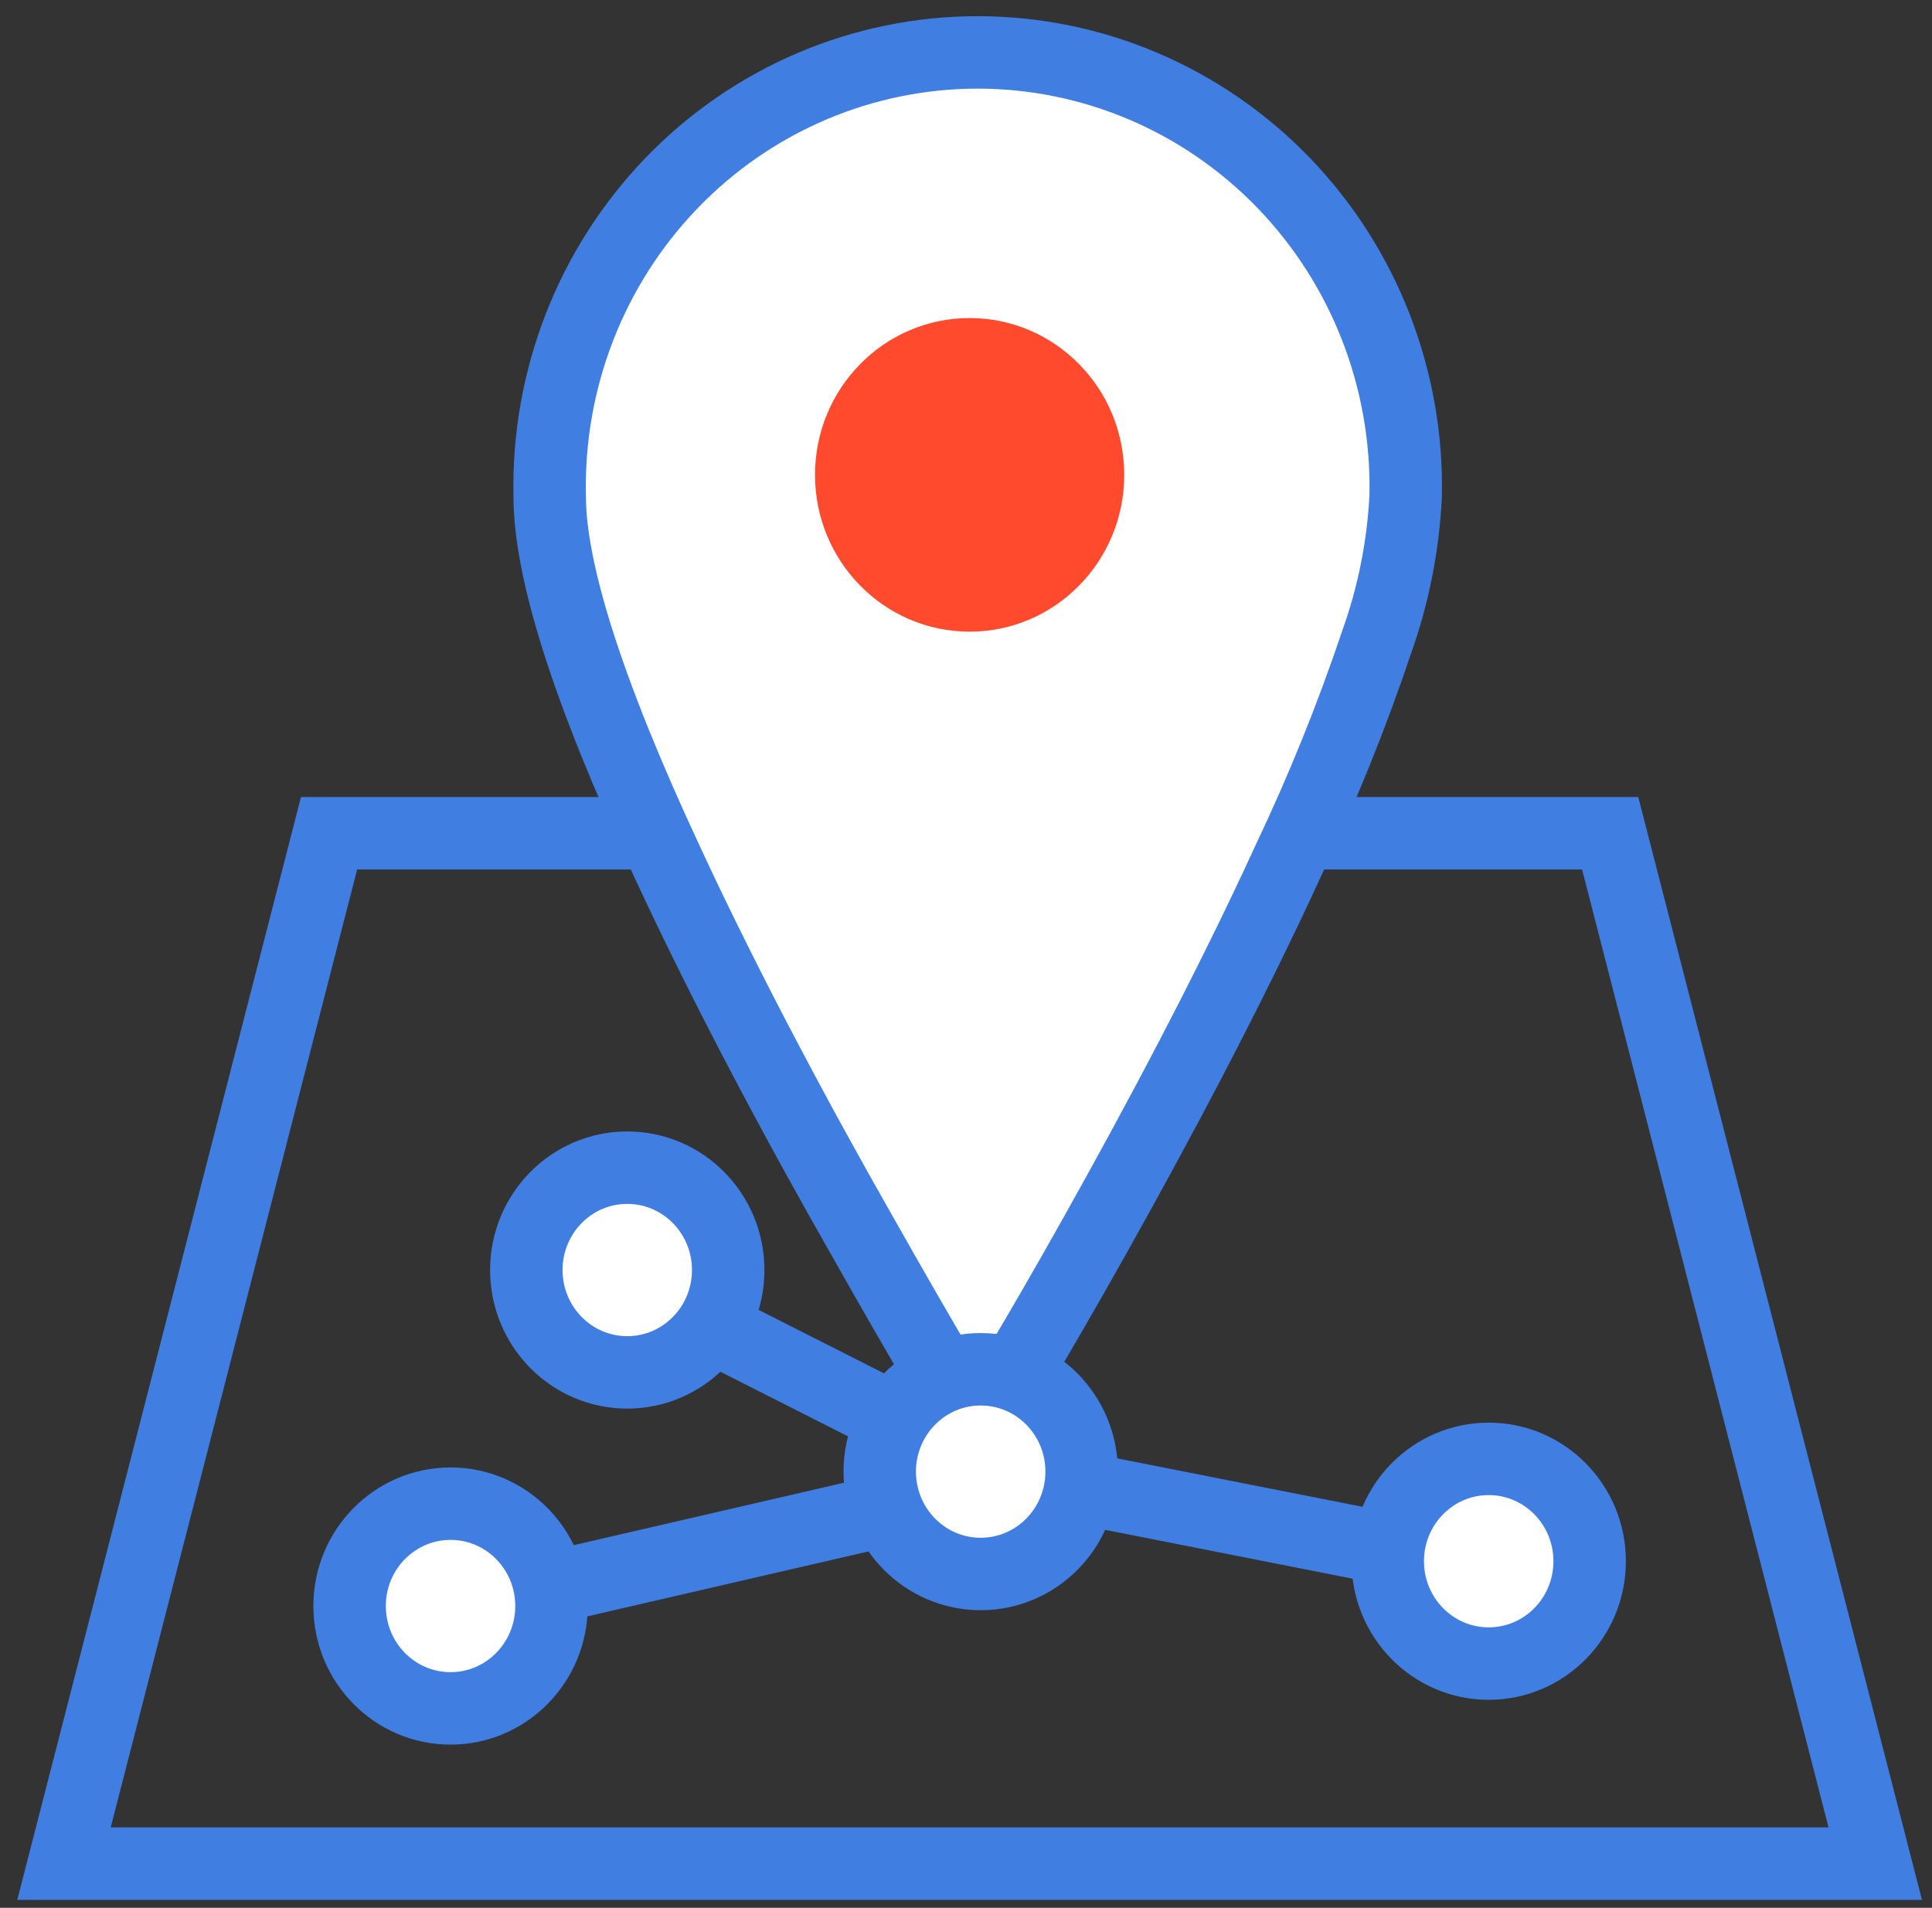 <svg xmlns="http://www.w3.org/2000/svg" width="80" height="79" viewBox="0 0 80 79" fill="none"><rect x="0" y="0" width="80" height="79" fill="#333333" stroke="none"/><path d="M13.626 34.504H66.674L77.65 77.17H2.65L13.626 34.504Z" stroke="#407EE1" stroke-width="3" stroke-miterlimit="10"></path><path d="M27.601 35.635C24.29 28.53 22.762 23.578 22.762 20.554C22.709 18.159 23.127 15.778 23.994 13.55C24.86 11.322 26.157 9.293 27.808 7.58C29.459 5.867 31.43 4.507 33.607 3.578C35.784 2.648 38.122 2.17 40.483 2.17C42.845 2.17 45.183 2.648 47.36 3.578C49.536 4.507 51.508 5.867 53.159 7.58C54.81 9.293 56.106 11.322 56.973 13.55C57.839 15.778 58.258 18.159 58.205 20.554C58.102 22.613 57.698 24.644 57.006 26.583C55.968 29.672 54.746 32.695 53.348 35.635C50.86 41.071 47.805 46.766 45.354 51.134C44.128 53.323 43.058 55.16 42.281 56.468C41.897 57.126 41.586 57.636 41.366 57.998C41.256 58.174 41.174 58.313 41.11 58.406C41.086 58.442 41.064 58.479 41.046 58.518V58.518V58.583C40.996 58.676 40.92 58.752 40.827 58.802C40.734 58.851 40.629 58.872 40.525 58.861C40.422 58.871 40.318 58.85 40.227 58.801C40.136 58.751 40.061 58.675 40.012 58.583L39.912 58.416L39.839 58.295L39.656 57.998C39.445 57.646 39.134 57.126 38.741 56.468C37.973 55.16 36.912 53.323 35.677 51.134C33.189 46.775 30.116 41.071 27.601 35.635Z" fill="white" stroke="#407EE1" stroke-width="3" stroke-miterlimit="10"></path><path d="M40.15 26.156C43.686 26.156 46.552 23.249 46.552 19.663C46.552 16.077 43.686 13.17 40.15 13.17C36.614 13.17 33.748 16.077 33.748 19.663C33.748 23.249 36.614 26.156 40.15 26.156Z" fill="#FF4A2D"></path><path d="M61.644 68.887C63.952 68.887 65.824 66.99 65.824 64.648C65.824 62.307 63.952 60.41 61.644 60.41C59.335 60.41 57.464 62.307 57.464 64.648C57.464 66.99 59.335 68.887 61.644 68.887Z" fill="white" stroke="#407EE1" stroke-width="3" stroke-miterlimit="10"></path><path d="M18.656 70.742C20.964 70.742 22.836 68.844 22.836 66.504C22.836 64.162 20.964 62.265 18.656 62.265C16.348 62.265 14.476 64.162 14.476 66.504C14.476 68.844 16.348 70.742 18.656 70.742Z" fill="white" stroke="#407EE1" stroke-width="3" stroke-miterlimit="10"></path><path d="M40.608 65.177C42.916 65.177 44.788 63.279 44.788 60.938C44.788 58.597 42.916 56.7 40.608 56.7C38.299 56.7 36.428 58.597 36.428 60.938C36.428 63.279 38.299 65.177 40.608 65.177Z" fill="white" stroke="#407EE1" stroke-width="3" stroke-miterlimit="10"></path><path d="M25.973 56.829C28.282 56.829 30.153 54.931 30.153 52.59C30.153 50.249 28.282 48.352 25.973 48.352C23.665 48.352 21.794 50.249 21.794 52.59C21.794 54.931 23.665 56.829 25.973 56.829Z" fill="white" stroke="#407EE1" stroke-width="3" stroke-miterlimit="10"></path><path d="M22.763 65.752L36.729 62.525" stroke="#407EE1" stroke-width="3" stroke-miterlimit="10"></path><path d="M29.449 54.928L37.269 58.888" stroke="#407EE1" stroke-width="3" stroke-miterlimit="10"></path><path d="M44.723 61.615L57.501 64.138" stroke="#407EE1" stroke-width="3" stroke-miterlimit="10"></path></svg>